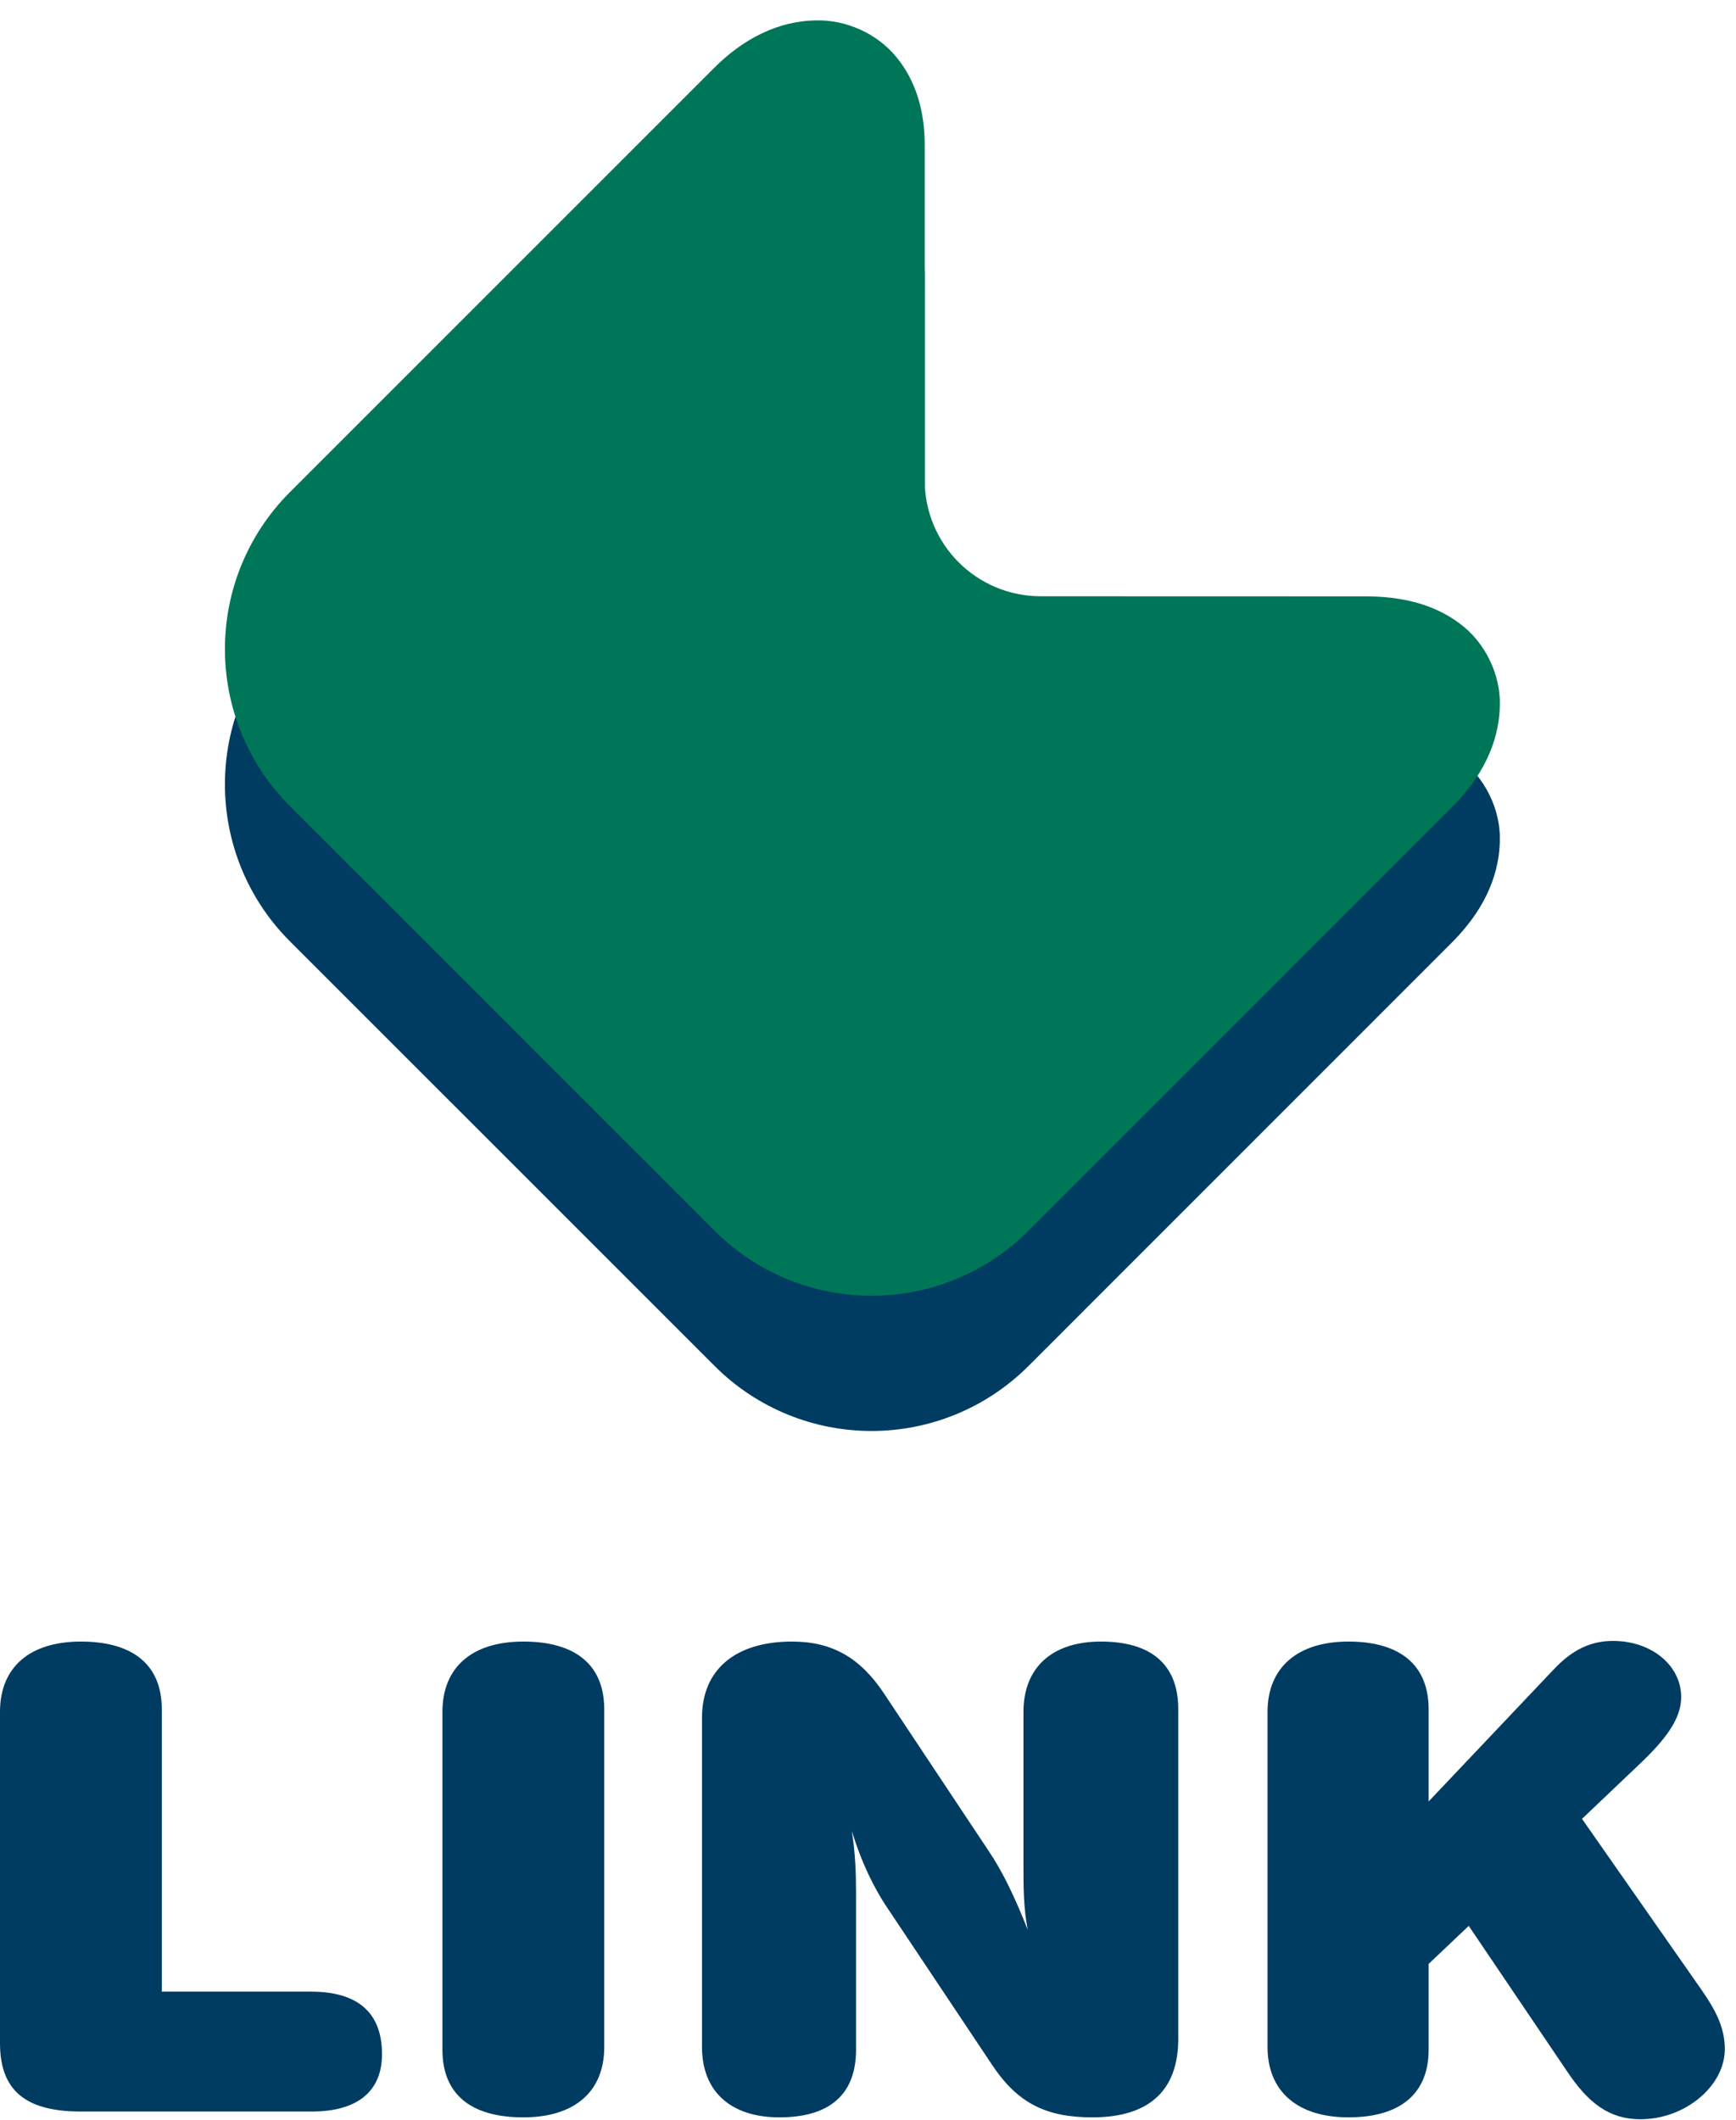 <svg width="733" height="895" viewBox="0 0 733 895" fill="none" xmlns="http://www.w3.org/2000/svg">
<g clip-path="url(#clip0_401_201)">
<path fill-rule="evenodd" clip-rule="evenodd" d="M616.149 320.254C605.116 312.058 591.636 308.935 576.596 308.916C540.66 308.916 439.439 308.859 439.287 308.878C412.327 308.802 390.499 286.993 390.452 260.015C390.452 260.015 390.452 159.184 390.452 118.26C390.452 104.542 386.949 91.529 378.59 81.353C370.28 71.091 357.114 65.513 344.92 65.722C328.442 65.846 313.734 73.642 301.692 85.637L122.459 264.87L122.44 264.889C104.163 283.147 94.939 307.26 94.976 331.182C94.939 355.095 104.163 379.227 122.44 397.485L301.692 576.728C319.931 595.005 344.063 604.23 367.995 604.211C368.052 604.211 368.09 604.211 368.138 604.211C391.994 604.211 416.069 594.967 434.289 576.747L613.522 397.485C625.031 385.776 633.065 371.554 633.284 354.705C633.608 342.215 627.249 328.307 616.149 320.254Z" fill="#003C61"/>
<path fill-rule="evenodd" clip-rule="evenodd" d="M616.15 263.137C605.117 254.941 591.637 251.818 576.596 251.799C540.66 251.799 439.44 251.742 439.287 251.761C412.328 251.685 390.5 229.876 390.452 202.898C390.452 202.898 390.452 102.067 390.452 61.143C390.452 47.425 386.949 34.412 378.591 24.236C370.281 13.974 357.115 8.396 344.921 8.605C328.443 8.729 313.735 16.525 301.693 28.52L122.46 207.753L122.441 207.772C104.164 226.03 94.939 250.143 94.977 274.065C94.939 297.978 104.164 322.11 122.441 340.369L301.693 519.611C319.932 537.888 344.064 547.113 367.996 547.094C368.053 547.094 368.091 547.094 368.139 547.094C391.995 547.094 416.069 537.85 434.29 519.63L613.522 340.369C625.031 328.66 633.066 314.437 633.285 297.588C633.609 285.098 627.249 271.19 616.15 263.137Z" fill="#007659"/>
<path fill-rule="evenodd" clip-rule="evenodd" d="M131.293 840.941C151.198 840.941 161.298 849.918 161.298 867.339C161.298 882.855 151.198 891.566 131.588 891.566H34.156C10.69 891.566 0 882.589 0 862.712V722.804C0 704.013 12.48 693.123 34.156 693.123C56.441 693.123 68.321 703.194 68.321 721.71V840.941H131.293ZM220.976 894.022C198.7 894.022 186.81 884.217 186.81 865.435V722.804C186.81 704.013 199.29 693.123 220.976 693.123C243.251 693.123 255.132 703.194 255.132 721.71V864.349C255.132 883.131 242.661 894.022 220.976 894.022ZM329.079 894.022C308.583 894.022 296.408 883.131 296.408 864.349V725.251C296.408 705.098 310.364 693.123 334.429 693.123C351.355 693.123 363.244 699.929 373.345 715.179L417.296 781.32C423.246 790.031 428.586 801.197 433.936 814.81C432.146 805.548 432.146 796.571 432.146 788.127V722.804C432.146 704.013 444.331 693.123 464.827 693.123C486.217 693.123 497.507 702.928 497.507 721.71V860.808C497.507 882.855 485.027 894.022 461.266 894.022C441.961 894.022 429.776 888.3 418.781 871.689L374.83 805.814C368.585 796.571 363.53 785.68 359.675 773.162C361.16 782.406 361.455 791.116 361.455 799.826V865.435C361.455 884.217 350.469 894.022 329.079 894.022ZM569.36 894.022C547.96 894.022 535.195 883.131 535.195 864.349V722.804C535.195 704.013 547.96 693.123 569.36 693.123C591.341 693.123 603.221 703.194 603.221 721.71V760.635L656.092 704.831C663.812 696.673 671.542 692.856 681.052 692.856C697.673 692.856 709.858 703.47 709.858 716.54C709.858 725.793 703.328 734.504 691.448 745.661L667.982 767.984L718.778 840.665C724.413 848.833 728.278 856.172 728.278 865.168C728.278 880.951 711.343 894.831 692.637 894.831C679.567 894.831 670.647 888.024 661.737 874.697L620.156 813.173L603.221 829.232V865.435C603.221 883.941 591.341 894.022 569.36 894.022Z" fill="#003C61"/>
</g>
<defs>
<clipPath id="clip0_401_201">
<rect width="733" height="894.831" fill="white"/>
</clipPath>
</defs>
</svg>
